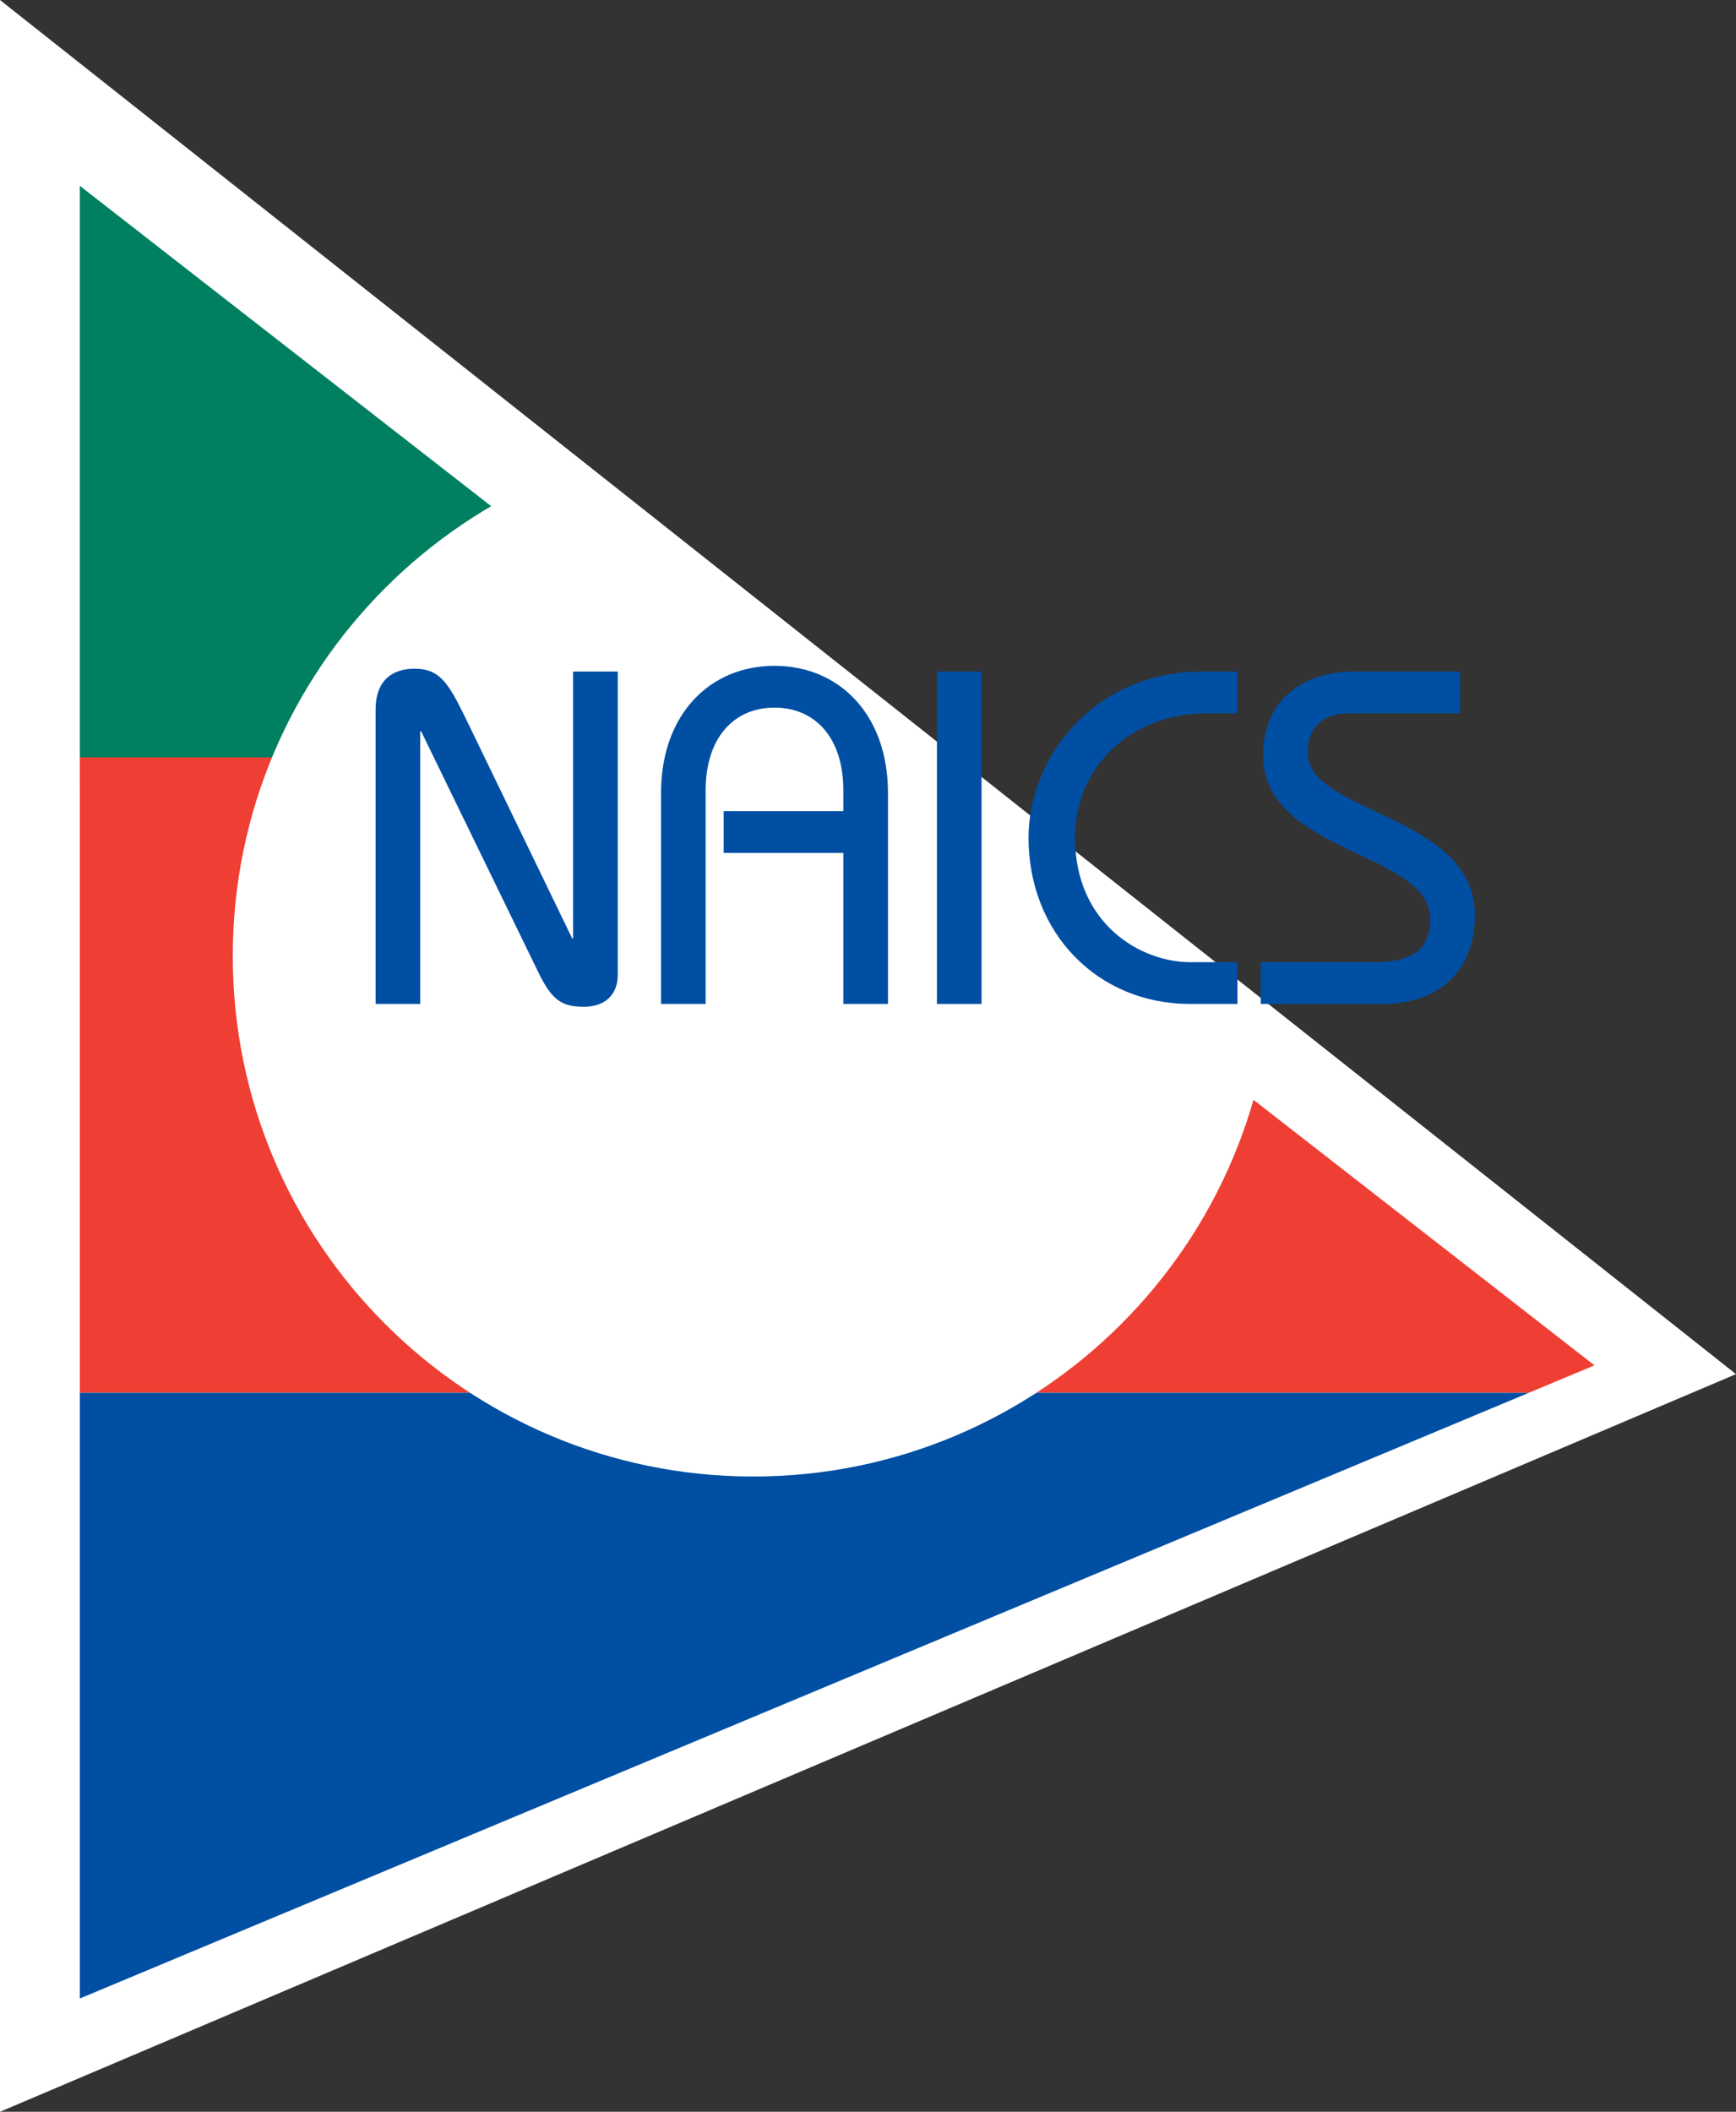 <svg xmlns="http://www.w3.org/2000/svg" xmlns:xlink="http://www.w3.org/1999/xlink" id="Layer_1" x="0px" y="0px" width="591.969px" height="719.996px" viewBox="0 0 591.969 719.996" xml:space="preserve"><rect x="0" y="0" width="591.969" height="719.996" fill="#333333" stroke="none"/><polyline fill="#FFFFFF" points="591.969,468.5 0,719.996 0,0 591.969,468.5 "></polyline><g>	<defs>		<polyline id="SVGID_1_" points="543.699,465.508 27.223,681.375 27.223,63.363 543.699,465.508   "></polyline>	</defs>	<clipPath id="SVGID_2_">		<use xlink:href="#SVGID_1_" overflow="visible"></use>	</clipPath>	<rect x="-186.98" y="52.301" clip-path="url(#SVGID_2_)" fill="#007F61" width="806.535" height="216.652"></rect>	<rect x="-186.98" y="258.215" clip-path="url(#SVGID_2_)" fill="#EF3E33" width="806.535" height="216.656"></rect>	<rect x="-186.98" y="474.871" clip-path="url(#SVGID_2_)" fill="#004FA3" width="806.535" height="216.656"></rect></g><g>	<defs>		<polyline id="SVGID_3_" points="538.531,456.305 32.883,674.188 36.996,61.652 538.531,456.305   "></polyline>	</defs>	<clipPath id="SVGID_4_">		<use xlink:href="#SVGID_3_" overflow="visible"></use>	</clipPath>	<path clip-path="url(#SVGID_4_)" fill="#FFFFFF" d="M79.375,325.945c0-98.004,79.449-177.453,177.465-177.453  c98.012,0,177.461,79.449,177.461,177.453c0,98.012-79.449,177.461-177.461,177.461C158.824,503.406,79.375,423.957,79.375,325.945  "></path></g><path fill-rule="evenodd" clip-rule="evenodd" fill="#004FA3" d="M143.301,342.285v-92.93h0.32l40.316,82.895 c4.371,8.742,7.77,11.008,15.055,11.008c7.938,0,11.66-4.695,11.66-10.844V228.957H195.43v90.988h-0.324L158.68,244.66 c-5.668-11.496-8.582-16.676-17.324-16.676c-7.449,0-13.277,3.887-13.277,13.926v100.375H143.301"></path><path fill-rule="evenodd" clip-rule="evenodd" fill="#004FA3" d="M240.625,342.285v-72.852c0-17.809,9.551-28.172,23.477-28.172 s23.477,10.363,23.477,28.172v7.121h-40.801v14.246h40.801v51.484h15.219v-71.883c0-26.875-16.676-43.391-38.695-43.391 s-38.695,16.516-38.695,43.391v71.883H240.625"></path><rect x="319.484" y="228.957" fill-rule="evenodd" clip-rule="evenodd" fill="#004FA3" width="15.219" height="113.328"></rect><path fill-rule="evenodd" clip-rule="evenodd" fill="#004FA3" d="M421.961,228.957h-11.98c-36.75,0-59.254,29.141-59.254,56.668 c0,32.379,23.477,56.66,55.047,56.66h16.188v-14.242h-16.188c-16.676,0-39.184-12.953-39.184-42.418 c0-24.289,19.105-42.422,45.008-42.422h10.363V228.957"></path><path fill-rule="evenodd" clip-rule="evenodd" fill="#004FA3" d="M429.898,342.285h41.609c20.074,0,31.406-12.141,31.406-30.273 c0-34.484-56.988-34.484-56.988-55.375c0-8.738,5.34-13.434,13.762-13.434h38.211v-14.246h-36.105 c-17.812,0-31.09,10.039-31.09,28.492c0,33.68,56.992,32.707,56.992,55.855c0,9.879-5.504,14.738-18.941,14.738h-38.855V342.285"></path></svg>